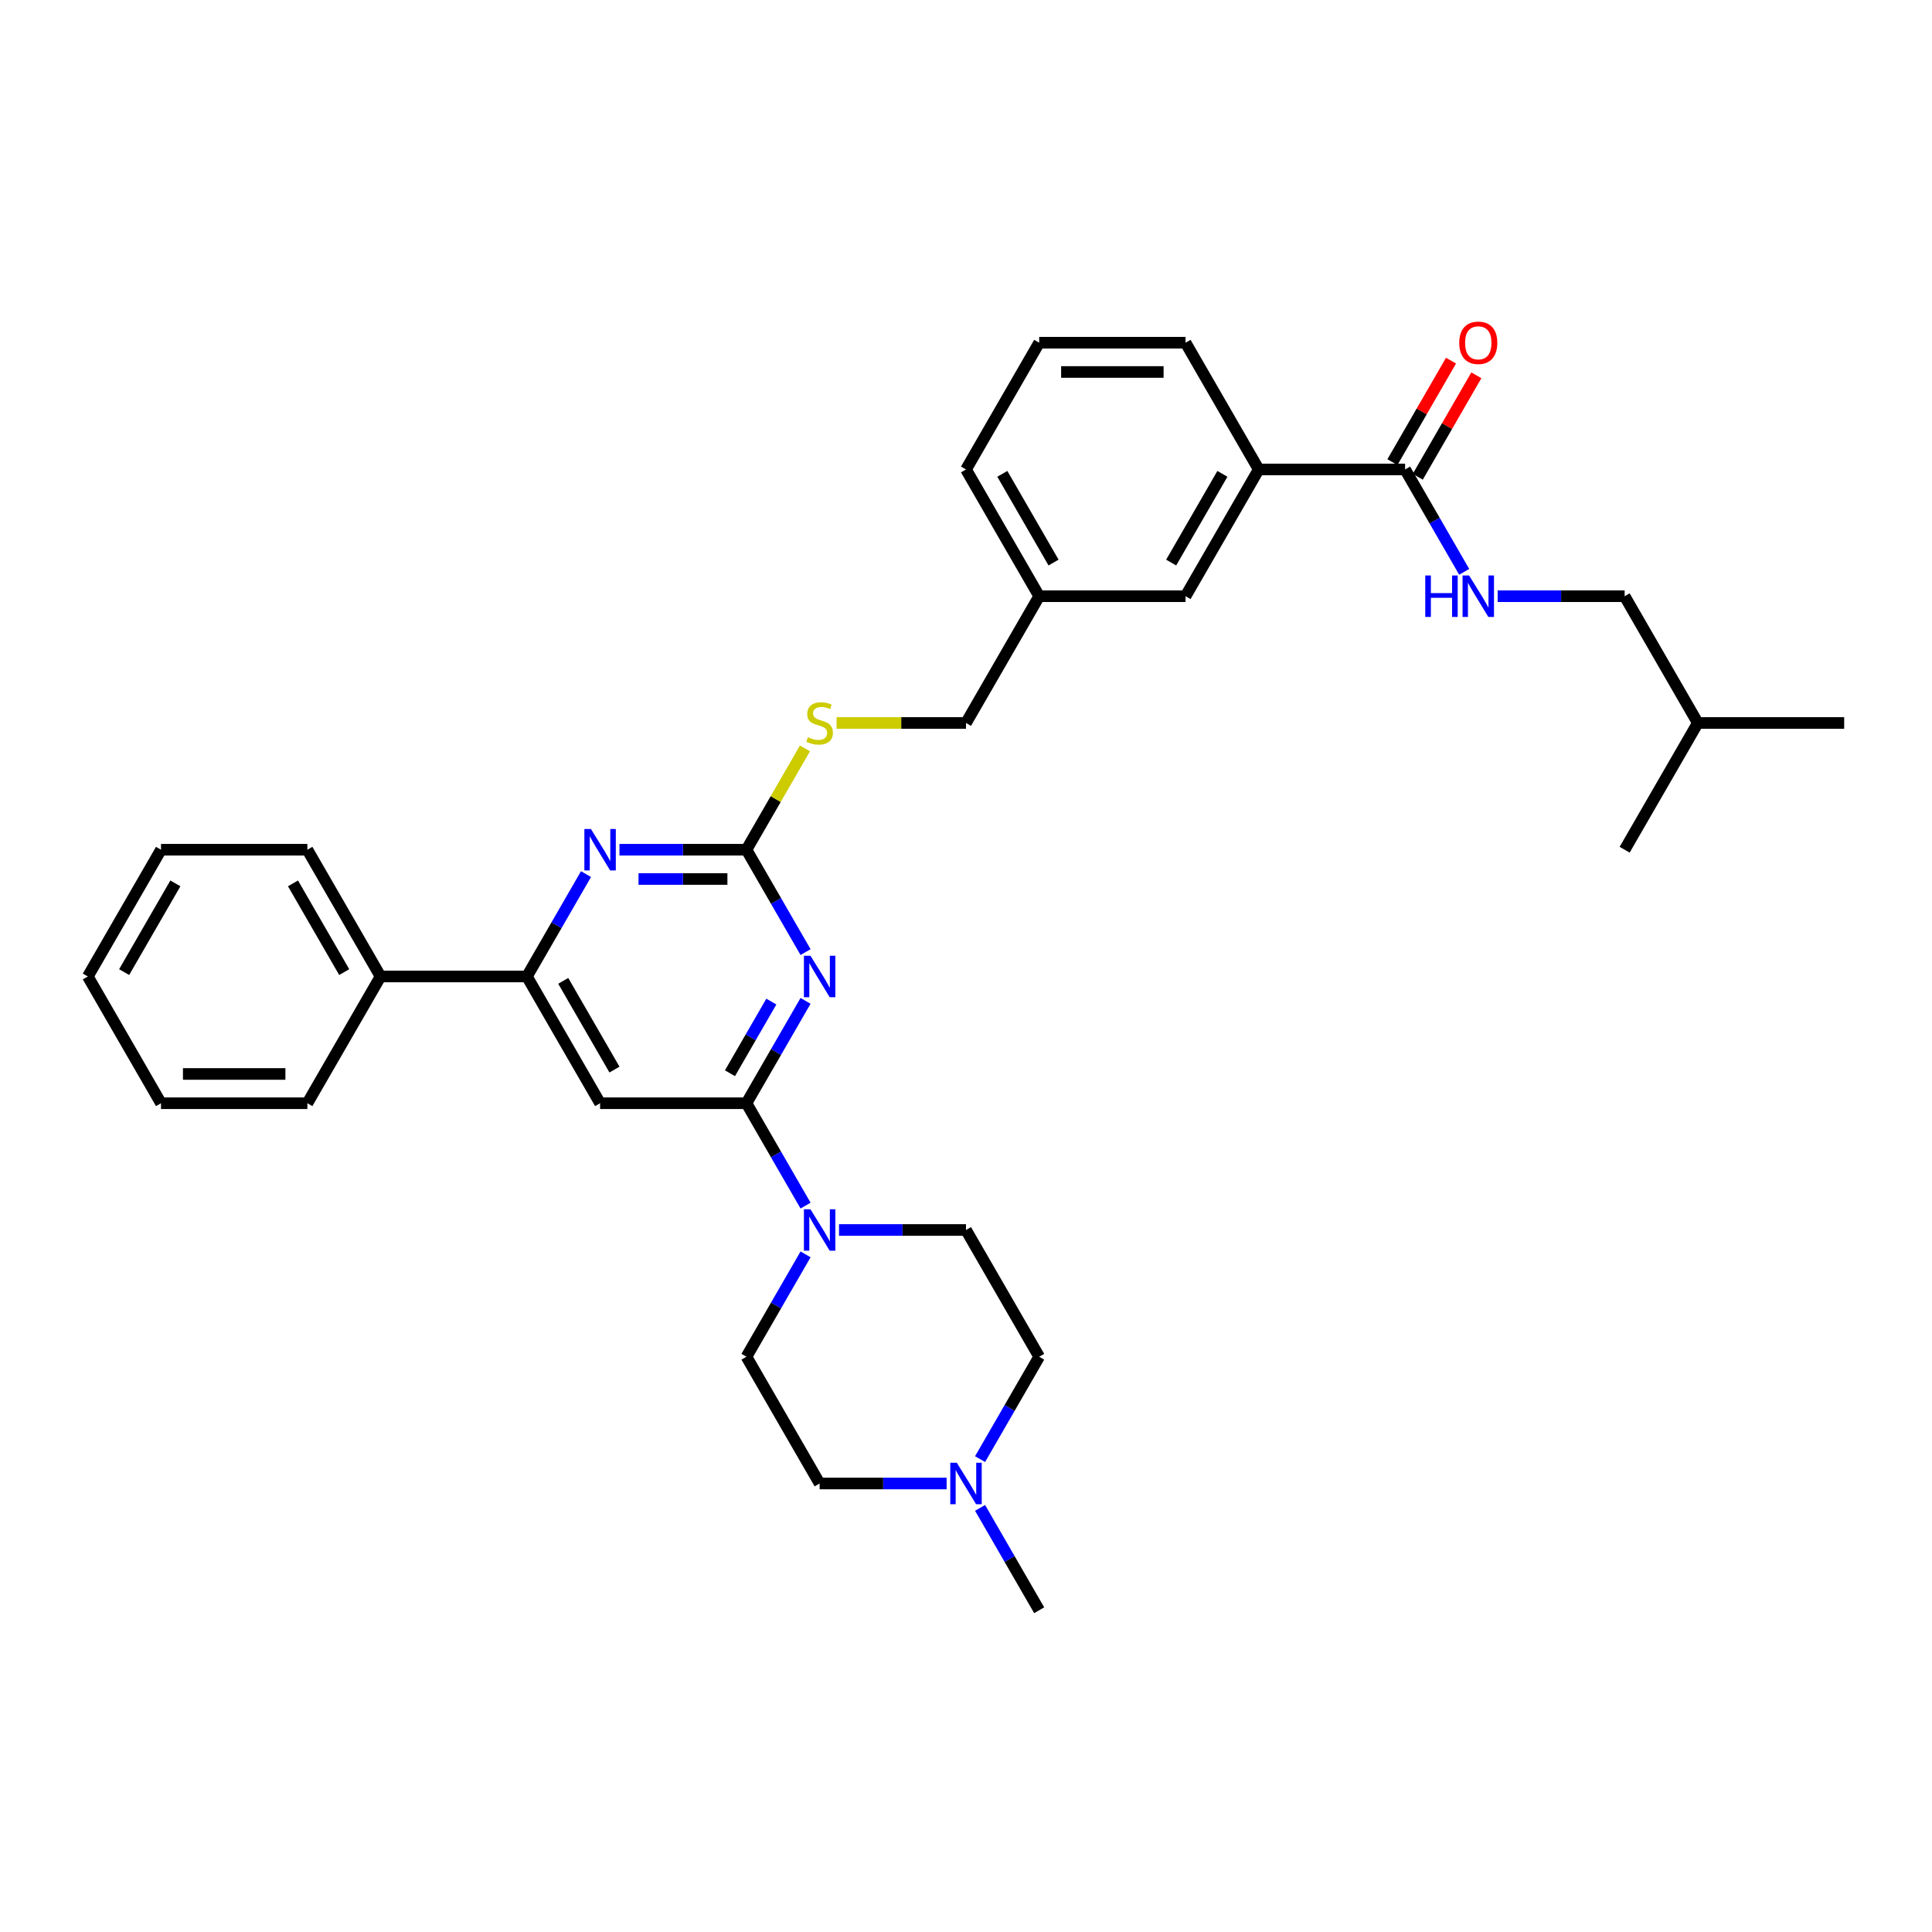 <?xml version='1.0' encoding='iso-8859-1'?>
<svg version='1.1' baseProfile='full'
              xmlns='http://www.w3.org/2000/svg'
                      xmlns:rdkit='http://www.rdkit.org/xml'
                      xmlns:xlink='http://www.w3.org/1999/xlink'
                  xml:space='preserve'
width='1000px' height='1000px' viewBox='0 0 1000 1000'>
<!-- END OF HEADER -->
<rect style='opacity:1.0;fill:#FFFFFF;stroke:none' width='1000' height='1000' x='0' y='0'> </rect>
<path class='bond-0' d='M 416.956,518.045 L 401.66,544.539' style='fill:none;fill-rule:evenodd;stroke:#0000FF;stroke-width:6px;stroke-linecap:butt;stroke-linejoin:miter;stroke-opacity:1' />
<path class='bond-0' d='M 401.66,544.539 L 386.364,571.032' style='fill:none;fill-rule:evenodd;stroke:#000000;stroke-width:6px;stroke-linecap:butt;stroke-linejoin:miter;stroke-opacity:1' />
<path class='bond-0' d='M 399.245,518.418 L 388.538,536.963' style='fill:none;fill-rule:evenodd;stroke:#0000FF;stroke-width:6px;stroke-linecap:butt;stroke-linejoin:miter;stroke-opacity:1' />
<path class='bond-0' d='M 388.538,536.963 L 377.831,555.508' style='fill:none;fill-rule:evenodd;stroke:#000000;stroke-width:6px;stroke-linecap:butt;stroke-linejoin:miter;stroke-opacity:1' />
<path class='bond-1' d='M 416.956,492.803 L 401.66,466.31' style='fill:none;fill-rule:evenodd;stroke:#0000FF;stroke-width:6px;stroke-linecap:butt;stroke-linejoin:miter;stroke-opacity:1' />
<path class='bond-1' d='M 401.66,466.31 L 386.364,439.816' style='fill:none;fill-rule:evenodd;stroke:#000000;stroke-width:6px;stroke-linecap:butt;stroke-linejoin:miter;stroke-opacity:1' />
<path class='bond-2' d='M 386.364,571.032 L 310.606,571.032' style='fill:none;fill-rule:evenodd;stroke:#000000;stroke-width:6px;stroke-linecap:butt;stroke-linejoin:miter;stroke-opacity:1' />
<path class='bond-4' d='M 386.364,571.032 L 401.66,597.526' style='fill:none;fill-rule:evenodd;stroke:#000000;stroke-width:6px;stroke-linecap:butt;stroke-linejoin:miter;stroke-opacity:1' />
<path class='bond-4' d='M 401.66,597.526 L 416.956,624.019' style='fill:none;fill-rule:evenodd;stroke:#0000FF;stroke-width:6px;stroke-linecap:butt;stroke-linejoin:miter;stroke-opacity:1' />
<path class='bond-3' d='M 386.364,439.816 L 353.5,439.816' style='fill:none;fill-rule:evenodd;stroke:#000000;stroke-width:6px;stroke-linecap:butt;stroke-linejoin:miter;stroke-opacity:1' />
<path class='bond-3' d='M 353.5,439.816 L 320.636,439.816' style='fill:none;fill-rule:evenodd;stroke:#0000FF;stroke-width:6px;stroke-linecap:butt;stroke-linejoin:miter;stroke-opacity:1' />
<path class='bond-3' d='M 376.505,454.968 L 353.5,454.968' style='fill:none;fill-rule:evenodd;stroke:#000000;stroke-width:6px;stroke-linecap:butt;stroke-linejoin:miter;stroke-opacity:1' />
<path class='bond-3' d='M 353.5,454.968 L 330.495,454.968' style='fill:none;fill-rule:evenodd;stroke:#0000FF;stroke-width:6px;stroke-linecap:butt;stroke-linejoin:miter;stroke-opacity:1' />
<path class='bond-10' d='M 386.364,439.816 L 401.502,413.596' style='fill:none;fill-rule:evenodd;stroke:#000000;stroke-width:6px;stroke-linecap:butt;stroke-linejoin:miter;stroke-opacity:1' />
<path class='bond-10' d='M 401.502,413.596 L 416.641,387.375' style='fill:none;fill-rule:evenodd;stroke:#CCCC00;stroke-width:6px;stroke-linecap:butt;stroke-linejoin:miter;stroke-opacity:1' />
<path class='bond-5' d='M 310.606,571.032 L 272.727,505.424' style='fill:none;fill-rule:evenodd;stroke:#000000;stroke-width:6px;stroke-linecap:butt;stroke-linejoin:miter;stroke-opacity:1' />
<path class='bond-5' d='M 318.046,553.615 L 291.531,507.69' style='fill:none;fill-rule:evenodd;stroke:#000000;stroke-width:6px;stroke-linecap:butt;stroke-linejoin:miter;stroke-opacity:1' />
<path class='bond-33' d='M 303.319,452.437 L 288.023,478.931' style='fill:none;fill-rule:evenodd;stroke:#0000FF;stroke-width:6px;stroke-linecap:butt;stroke-linejoin:miter;stroke-opacity:1' />
<path class='bond-33' d='M 288.023,478.931 L 272.727,505.424' style='fill:none;fill-rule:evenodd;stroke:#000000;stroke-width:6px;stroke-linecap:butt;stroke-linejoin:miter;stroke-opacity:1' />
<path class='bond-11' d='M 416.956,649.261 L 401.66,675.755' style='fill:none;fill-rule:evenodd;stroke:#0000FF;stroke-width:6px;stroke-linecap:butt;stroke-linejoin:miter;stroke-opacity:1' />
<path class='bond-11' d='M 401.66,675.755 L 386.364,702.248' style='fill:none;fill-rule:evenodd;stroke:#000000;stroke-width:6px;stroke-linecap:butt;stroke-linejoin:miter;stroke-opacity:1' />
<path class='bond-12' d='M 434.273,636.64 L 467.136,636.64' style='fill:none;fill-rule:evenodd;stroke:#0000FF;stroke-width:6px;stroke-linecap:butt;stroke-linejoin:miter;stroke-opacity:1' />
<path class='bond-12' d='M 467.136,636.64 L 500,636.64' style='fill:none;fill-rule:evenodd;stroke:#000000;stroke-width:6px;stroke-linecap:butt;stroke-linejoin:miter;stroke-opacity:1' />
<path class='bond-15' d='M 272.727,505.424 L 196.97,505.424' style='fill:none;fill-rule:evenodd;stroke:#000000;stroke-width:6px;stroke-linecap:butt;stroke-linejoin:miter;stroke-opacity:1' />
<path class='bond-6' d='M 727.273,242.992 L 651.515,242.992' style='fill:none;fill-rule:evenodd;stroke:#000000;stroke-width:6px;stroke-linecap:butt;stroke-linejoin:miter;stroke-opacity:1' />
<path class='bond-8' d='M 727.273,242.992 L 742.569,269.486' style='fill:none;fill-rule:evenodd;stroke:#000000;stroke-width:6px;stroke-linecap:butt;stroke-linejoin:miter;stroke-opacity:1' />
<path class='bond-8' d='M 742.569,269.486 L 757.865,295.979' style='fill:none;fill-rule:evenodd;stroke:#0000FF;stroke-width:6px;stroke-linecap:butt;stroke-linejoin:miter;stroke-opacity:1' />
<path class='bond-13' d='M 733.834,246.78 L 748.998,220.514' style='fill:none;fill-rule:evenodd;stroke:#000000;stroke-width:6px;stroke-linecap:butt;stroke-linejoin:miter;stroke-opacity:1' />
<path class='bond-13' d='M 748.998,220.514 L 764.163,194.248' style='fill:none;fill-rule:evenodd;stroke:#FF0000;stroke-width:6px;stroke-linecap:butt;stroke-linejoin:miter;stroke-opacity:1' />
<path class='bond-13' d='M 720.712,239.204 L 735.877,212.938' style='fill:none;fill-rule:evenodd;stroke:#000000;stroke-width:6px;stroke-linecap:butt;stroke-linejoin:miter;stroke-opacity:1' />
<path class='bond-13' d='M 735.877,212.938 L 751.041,186.672' style='fill:none;fill-rule:evenodd;stroke:#FF0000;stroke-width:6px;stroke-linecap:butt;stroke-linejoin:miter;stroke-opacity:1' />
<path class='bond-7' d='M 489.97,767.856 L 457.106,767.856' style='fill:none;fill-rule:evenodd;stroke:#0000FF;stroke-width:6px;stroke-linecap:butt;stroke-linejoin:miter;stroke-opacity:1' />
<path class='bond-7' d='M 457.106,767.856 L 424.242,767.856' style='fill:none;fill-rule:evenodd;stroke:#000000;stroke-width:6px;stroke-linecap:butt;stroke-linejoin:miter;stroke-opacity:1' />
<path class='bond-21' d='M 507.287,780.477 L 522.583,806.971' style='fill:none;fill-rule:evenodd;stroke:#0000FF;stroke-width:6px;stroke-linecap:butt;stroke-linejoin:miter;stroke-opacity:1' />
<path class='bond-21' d='M 522.583,806.971 L 537.879,833.464' style='fill:none;fill-rule:evenodd;stroke:#000000;stroke-width:6px;stroke-linecap:butt;stroke-linejoin:miter;stroke-opacity:1' />
<path class='bond-34' d='M 507.287,755.235 L 522.583,728.742' style='fill:none;fill-rule:evenodd;stroke:#0000FF;stroke-width:6px;stroke-linecap:butt;stroke-linejoin:miter;stroke-opacity:1' />
<path class='bond-34' d='M 522.583,728.742 L 537.879,702.248' style='fill:none;fill-rule:evenodd;stroke:#000000;stroke-width:6px;stroke-linecap:butt;stroke-linejoin:miter;stroke-opacity:1' />
<path class='bond-20' d='M 775.182,308.6 L 808.045,308.6' style='fill:none;fill-rule:evenodd;stroke:#0000FF;stroke-width:6px;stroke-linecap:butt;stroke-linejoin:miter;stroke-opacity:1' />
<path class='bond-20' d='M 808.045,308.6 L 840.909,308.6' style='fill:none;fill-rule:evenodd;stroke:#000000;stroke-width:6px;stroke-linecap:butt;stroke-linejoin:miter;stroke-opacity:1' />
<path class='bond-9' d='M 651.515,242.992 L 613.636,308.6' style='fill:none;fill-rule:evenodd;stroke:#000000;stroke-width:6px;stroke-linecap:butt;stroke-linejoin:miter;stroke-opacity:1' />
<path class='bond-9' d='M 632.712,245.258 L 606.197,291.183' style='fill:none;fill-rule:evenodd;stroke:#000000;stroke-width:6px;stroke-linecap:butt;stroke-linejoin:miter;stroke-opacity:1' />
<path class='bond-22' d='M 651.515,242.992 L 613.636,177.384' style='fill:none;fill-rule:evenodd;stroke:#000000;stroke-width:6px;stroke-linecap:butt;stroke-linejoin:miter;stroke-opacity:1' />
<path class='bond-19' d='M 433.015,374.208 L 466.508,374.208' style='fill:none;fill-rule:evenodd;stroke:#CCCC00;stroke-width:6px;stroke-linecap:butt;stroke-linejoin:miter;stroke-opacity:1' />
<path class='bond-19' d='M 466.508,374.208 L 500,374.208' style='fill:none;fill-rule:evenodd;stroke:#000000;stroke-width:6px;stroke-linecap:butt;stroke-linejoin:miter;stroke-opacity:1' />
<path class='bond-17' d='M 386.364,702.248 L 424.242,767.856' style='fill:none;fill-rule:evenodd;stroke:#000000;stroke-width:6px;stroke-linecap:butt;stroke-linejoin:miter;stroke-opacity:1' />
<path class='bond-16' d='M 500,636.64 L 537.879,702.248' style='fill:none;fill-rule:evenodd;stroke:#000000;stroke-width:6px;stroke-linecap:butt;stroke-linejoin:miter;stroke-opacity:1' />
<path class='bond-14' d='M 613.636,308.6 L 537.879,308.6' style='fill:none;fill-rule:evenodd;stroke:#000000;stroke-width:6px;stroke-linecap:butt;stroke-linejoin:miter;stroke-opacity:1' />
<path class='bond-25' d='M 196.97,505.424 L 159.091,439.816' style='fill:none;fill-rule:evenodd;stroke:#000000;stroke-width:6px;stroke-linecap:butt;stroke-linejoin:miter;stroke-opacity:1' />
<path class='bond-25' d='M 178.166,503.159 L 151.651,457.233' style='fill:none;fill-rule:evenodd;stroke:#000000;stroke-width:6px;stroke-linecap:butt;stroke-linejoin:miter;stroke-opacity:1' />
<path class='bond-26' d='M 196.97,505.424 L 159.091,571.032' style='fill:none;fill-rule:evenodd;stroke:#000000;stroke-width:6px;stroke-linecap:butt;stroke-linejoin:miter;stroke-opacity:1' />
<path class='bond-18' d='M 537.879,308.6 L 500,374.208' style='fill:none;fill-rule:evenodd;stroke:#000000;stroke-width:6px;stroke-linecap:butt;stroke-linejoin:miter;stroke-opacity:1' />
<path class='bond-27' d='M 537.879,308.6 L 500,242.992' style='fill:none;fill-rule:evenodd;stroke:#000000;stroke-width:6px;stroke-linecap:butt;stroke-linejoin:miter;stroke-opacity:1' />
<path class='bond-27' d='M 545.319,291.183 L 518.803,245.258' style='fill:none;fill-rule:evenodd;stroke:#000000;stroke-width:6px;stroke-linecap:butt;stroke-linejoin:miter;stroke-opacity:1' />
<path class='bond-24' d='M 840.909,308.6 L 878.788,374.208' style='fill:none;fill-rule:evenodd;stroke:#000000;stroke-width:6px;stroke-linecap:butt;stroke-linejoin:miter;stroke-opacity:1' />
<path class='bond-35' d='M 613.636,177.384 L 537.879,177.384' style='fill:none;fill-rule:evenodd;stroke:#000000;stroke-width:6px;stroke-linecap:butt;stroke-linejoin:miter;stroke-opacity:1' />
<path class='bond-35' d='M 602.273,192.536 L 549.242,192.536' style='fill:none;fill-rule:evenodd;stroke:#000000;stroke-width:6px;stroke-linecap:butt;stroke-linejoin:miter;stroke-opacity:1' />
<path class='bond-23' d='M 537.879,177.384 L 500,242.992' style='fill:none;fill-rule:evenodd;stroke:#000000;stroke-width:6px;stroke-linecap:butt;stroke-linejoin:miter;stroke-opacity:1' />
<path class='bond-28' d='M 878.788,374.208 L 954.545,374.208' style='fill:none;fill-rule:evenodd;stroke:#000000;stroke-width:6px;stroke-linecap:butt;stroke-linejoin:miter;stroke-opacity:1' />
<path class='bond-29' d='M 878.788,374.208 L 840.909,439.816' style='fill:none;fill-rule:evenodd;stroke:#000000;stroke-width:6px;stroke-linecap:butt;stroke-linejoin:miter;stroke-opacity:1' />
<path class='bond-31' d='M 159.091,439.816 L 83.333,439.816' style='fill:none;fill-rule:evenodd;stroke:#000000;stroke-width:6px;stroke-linecap:butt;stroke-linejoin:miter;stroke-opacity:1' />
<path class='bond-30' d='M 159.091,571.032 L 83.333,571.032' style='fill:none;fill-rule:evenodd;stroke:#000000;stroke-width:6px;stroke-linecap:butt;stroke-linejoin:miter;stroke-opacity:1' />
<path class='bond-30' d='M 147.727,555.881 L 94.697,555.881' style='fill:none;fill-rule:evenodd;stroke:#000000;stroke-width:6px;stroke-linecap:butt;stroke-linejoin:miter;stroke-opacity:1' />
<path class='bond-36' d='M 83.333,571.032 L 45.455,505.424' style='fill:none;fill-rule:evenodd;stroke:#000000;stroke-width:6px;stroke-linecap:butt;stroke-linejoin:miter;stroke-opacity:1' />
<path class='bond-32' d='M 83.333,439.816 L 45.455,505.424' style='fill:none;fill-rule:evenodd;stroke:#000000;stroke-width:6px;stroke-linecap:butt;stroke-linejoin:miter;stroke-opacity:1' />
<path class='bond-32' d='M 90.773,457.233 L 64.258,503.159' style='fill:none;fill-rule:evenodd;stroke:#000000;stroke-width:6px;stroke-linecap:butt;stroke-linejoin:miter;stroke-opacity:1' />
<path  class='atom-0' d='M 419.5 494.697
L 426.53 506.061
Q 427.227 507.182, 428.348 509.212
Q 429.47 511.242, 429.53 511.364
L 429.53 494.697
L 432.379 494.697
L 432.379 516.152
L 429.439 516.152
L 421.894 503.727
Q 421.015 502.273, 420.076 500.606
Q 419.167 498.939, 418.894 498.424
L 418.894 516.152
L 416.106 516.152
L 416.106 494.697
L 419.5 494.697
' fill='#0000FF'/>
<path  class='atom-4' d='M 305.864 429.089
L 312.894 440.453
Q 313.591 441.574, 314.712 443.604
Q 315.833 445.634, 315.894 445.756
L 315.894 429.089
L 318.742 429.089
L 318.742 450.544
L 315.803 450.544
L 308.258 438.119
Q 307.379 436.665, 306.439 434.998
Q 305.53 433.331, 305.258 432.816
L 305.258 450.544
L 302.47 450.544
L 302.47 429.089
L 305.864 429.089
' fill='#0000FF'/>
<path  class='atom-5' d='M 419.5 625.913
L 426.53 637.277
Q 427.227 638.398, 428.348 640.428
Q 429.47 642.458, 429.53 642.58
L 429.53 625.913
L 432.379 625.913
L 432.379 647.367
L 429.439 647.367
L 421.894 634.943
Q 421.015 633.489, 420.076 631.822
Q 419.167 630.155, 418.894 629.64
L 418.894 647.367
L 416.106 647.367
L 416.106 625.913
L 419.5 625.913
' fill='#0000FF'/>
<path  class='atom-8' d='M 495.258 757.129
L 502.288 768.493
Q 502.985 769.614, 504.106 771.644
Q 505.227 773.674, 505.288 773.796
L 505.288 757.129
L 508.136 757.129
L 508.136 778.583
L 505.197 778.583
L 497.652 766.159
Q 496.773 764.705, 495.833 763.038
Q 494.924 761.371, 494.652 760.856
L 494.652 778.583
L 491.864 778.583
L 491.864 757.129
L 495.258 757.129
' fill='#0000FF'/>
<path  class='atom-9' d='M 737.712 297.873
L 740.621 297.873
L 740.621 306.994
L 751.591 306.994
L 751.591 297.873
L 754.5 297.873
L 754.5 319.328
L 751.591 319.328
L 751.591 309.418
L 740.621 309.418
L 740.621 319.328
L 737.712 319.328
L 737.712 297.873
' fill='#0000FF'/>
<path  class='atom-9' d='M 760.409 297.873
L 767.439 309.237
Q 768.136 310.358, 769.258 312.388
Q 770.379 314.418, 770.439 314.54
L 770.439 297.873
L 773.288 297.873
L 773.288 319.328
L 770.348 319.328
L 762.803 306.903
Q 761.924 305.449, 760.985 303.782
Q 760.076 302.115, 759.803 301.6
L 759.803 319.328
L 757.015 319.328
L 757.015 297.873
L 760.409 297.873
' fill='#0000FF'/>
<path  class='atom-11' d='M 418.182 381.572
Q 418.424 381.663, 419.424 382.087
Q 420.424 382.511, 421.515 382.784
Q 422.636 383.026, 423.727 383.026
Q 425.758 383.026, 426.939 382.057
Q 428.121 381.057, 428.121 379.329
Q 428.121 378.148, 427.515 377.42
Q 426.939 376.693, 426.03 376.299
Q 425.121 375.905, 423.606 375.451
Q 421.697 374.875, 420.545 374.329
Q 419.424 373.784, 418.606 372.633
Q 417.818 371.481, 417.818 369.542
Q 417.818 366.845, 419.636 365.178
Q 421.485 363.511, 425.121 363.511
Q 427.606 363.511, 430.424 364.693
L 429.727 367.026
Q 427.152 365.966, 425.212 365.966
Q 423.121 365.966, 421.97 366.845
Q 420.818 367.693, 420.848 369.178
Q 420.848 370.329, 421.424 371.026
Q 422.03 371.723, 422.879 372.117
Q 423.758 372.511, 425.212 372.966
Q 427.152 373.572, 428.303 374.178
Q 429.455 374.784, 430.273 376.026
Q 431.121 377.239, 431.121 379.329
Q 431.121 382.299, 429.121 383.905
Q 427.152 385.481, 423.848 385.481
Q 421.939 385.481, 420.485 385.057
Q 419.061 384.663, 417.364 383.966
L 418.182 381.572
' fill='#CCCC00'/>
<path  class='atom-14' d='M 755.303 177.445
Q 755.303 172.293, 757.848 169.415
Q 760.394 166.536, 765.152 166.536
Q 769.909 166.536, 772.455 169.415
Q 775 172.293, 775 177.445
Q 775 182.657, 772.424 185.627
Q 769.848 188.566, 765.152 188.566
Q 760.424 188.566, 757.848 185.627
Q 755.303 182.687, 755.303 177.445
M 765.152 186.142
Q 768.424 186.142, 770.182 183.96
Q 771.97 181.748, 771.97 177.445
Q 771.97 173.233, 770.182 171.112
Q 768.424 168.96, 765.152 168.96
Q 761.879 168.96, 760.091 171.081
Q 758.333 173.202, 758.333 177.445
Q 758.333 181.778, 760.091 183.96
Q 761.879 186.142, 765.152 186.142
' fill='#FF0000'/>
</svg>
